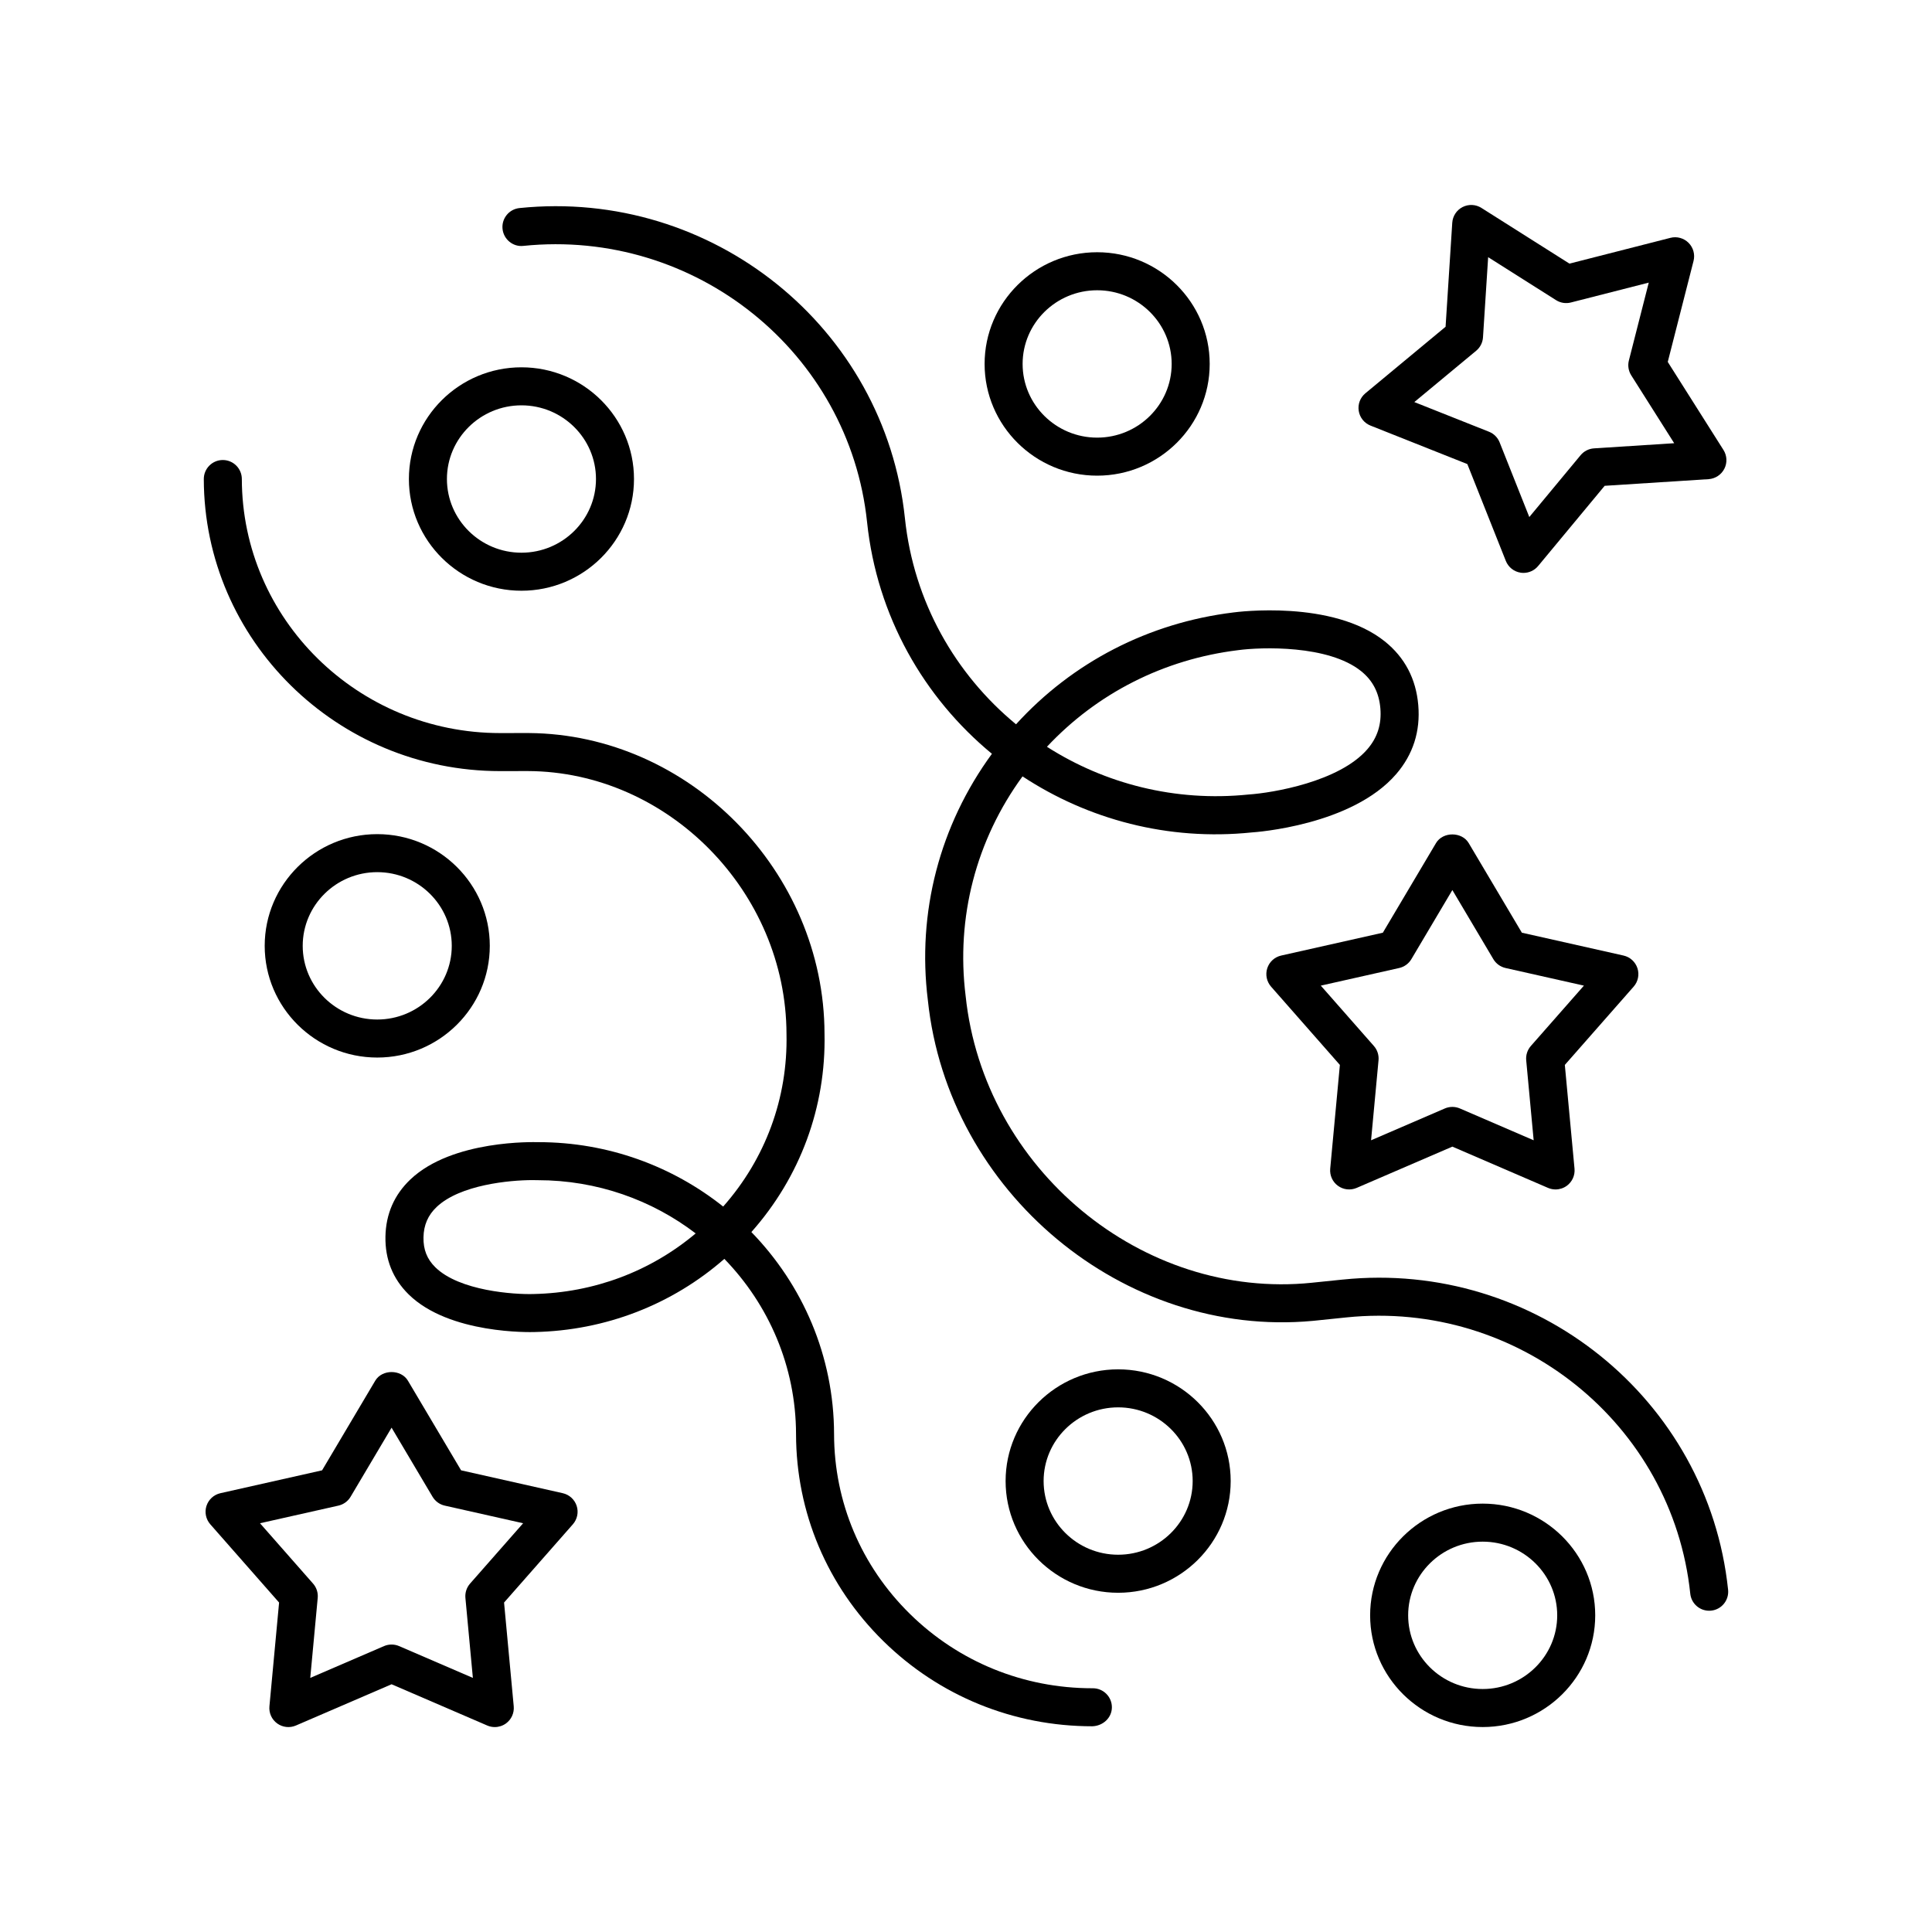 <?xml version="1.0" encoding="UTF-8"?>
<!-- Uploaded to: SVG Repo, www.svgrepo.com, Generator: SVG Repo Mixer Tools -->
<svg fill="#000000" width="800px" height="800px" version="1.1" viewBox="144 144 512 512" xmlns="http://www.w3.org/2000/svg">
 <g>
  <path d="m577.94 400.59c-0.551-1.691-1.949-2.969-3.688-3.359l-26.941-6.055-14.09-23.75c-1.812-3.059-6.856-3.059-8.664 0l-14.09 23.75-26.941 6.055c-1.738 0.391-3.137 1.664-3.688 3.359-0.547 1.691-0.164 3.547 1.008 4.883l18.234 20.742-2.562 27.496c-0.164 1.77 0.613 3.5 2.055 4.543 1.441 1.047 3.328 1.25 4.957 0.551l25.359-10.938 25.359 10.938c0.641 0.277 1.32 0.41 1.996 0.41 1.047 0 2.086-0.328 2.961-0.961 1.438-1.047 2.219-2.773 2.055-4.543l-2.566-27.496 18.234-20.742c1.176-1.332 1.559-3.188 1.012-4.883zm-28.246 20.605c-0.914 1.039-1.363 2.414-1.234 3.793l1.977 21.199-19.551-8.434c-1.273-0.547-2.715-0.547-3.988 0l-19.551 8.434 1.977-21.199c0.129-1.379-0.316-2.754-1.234-3.793l-14.062-15.992 20.773-4.672c1.352-0.305 2.523-1.152 3.227-2.344l10.863-18.316 10.863 18.316c0.707 1.191 1.875 2.039 3.227 2.344l20.773 4.672z"/>
  <path d="m198.72 543.07c-0.547 1.691-0.164 3.547 1.008 4.883l18.234 20.738-2.562 27.496c-0.164 1.77 0.613 3.5 2.055 4.543 1.445 1.043 3.324 1.254 4.957 0.551l25.359-10.934 25.359 10.934c0.641 0.277 1.32 0.41 1.996 0.41 1.047 0 2.086-0.328 2.961-0.961 1.438-1.047 2.219-2.773 2.055-4.543l-2.562-27.496 18.234-20.738c1.172-1.336 1.559-3.191 1.008-4.883-0.551-1.691-1.949-2.965-3.688-3.359l-26.941-6.059-14.09-23.75c-1.812-3.059-6.856-3.059-8.664 0l-14.086 23.75-26.941 6.059c-1.738 0.391-3.137 1.664-3.691 3.359zm34.961-0.066c1.352-0.305 2.523-1.152 3.227-2.344l10.863-18.316 10.863 18.316c0.707 1.191 1.875 2.039 3.227 2.344l20.773 4.672-14.062 15.992c-0.914 1.039-1.359 2.414-1.234 3.793l1.977 21.199-19.551-8.43c-0.637-0.273-1.316-0.41-1.996-0.41s-1.359 0.137-1.996 0.41l-19.551 8.43 1.977-21.199c0.129-1.379-0.316-2.754-1.234-3.793l-14.062-15.992z"/>
  <path d="m600.97 268.23c0.809-1.586 0.719-3.477-0.23-4.981l-14.766-23.336 6.832-26.754c0.441-1.723-0.062-3.551-1.32-4.809-1.258-1.258-3.094-1.766-4.809-1.32l-26.754 6.832-23.336-14.766c-1.504-0.953-3.398-1.031-4.981-0.23-1.586 0.809-2.625 2.391-2.742 4.168l-1.77 27.559-21.254 17.633c-1.371 1.133-2.039 2.906-1.762 4.664 0.277 1.758 1.465 3.238 3.117 3.894l25.664 10.199 10.199 25.66c0.656 1.652 2.137 2.84 3.894 3.117 0.262 0.043 0.527 0.062 0.789 0.062 1.484 0 2.914-0.656 3.879-1.824l17.633-21.254 27.559-1.766c1.766-0.125 3.348-1.168 4.156-2.75zm-34.539-5.41c-1.387 0.09-2.668 0.746-3.555 1.812l-13.594 16.387-7.863-19.785c-0.512-1.289-1.531-2.309-2.82-2.82l-19.789-7.863 16.387-13.594c1.066-0.883 1.723-2.168 1.812-3.555l1.367-21.25 17.992 11.387c1.168 0.742 2.594 0.969 3.941 0.621l20.629-5.266-5.266 20.629c-0.344 1.344-0.117 2.769 0.621 3.941l11.387 17.992z"/>
  <path d="m499.82 483.1-8.059 0.828c-0.023 0.004-0.047 0.004-0.07 0.008h-0.004l-0.023 0.004c-44.953 4.617-86.953-30.148-91.762-76.023-2.586-20.754 2.762-41.305 15.078-58.168 17.328 11.406 38.582 17.148 60.746 14.855 1.078-0.07 26.555-1.855 38.289-15.473 4.461-5.18 6.43-11.32 5.844-18.254-0.59-6.965-3.574-12.648-8.867-16.895-13.852-11.102-39.164-7.809-40.164-7.672-22.414 2.746-42.605 13.188-57.57 29.637-16.055-13.242-27.121-32.449-29.445-54.613-5.312-50.578-51.086-87.434-102.14-82.195-2.766 0.285-4.781 2.762-4.496 5.527 0.285 2.766 2.789 4.82 5.527 4.496 45.531-4.656 86.359 28.164 91.082 73.227 2.613 24.914 15.059 46.508 33.086 61.375-13.859 18.953-19.879 42.055-16.98 65.301 5.34 50.914 51.953 89.617 101.95 84.984 0.074-0.004 0.148-0.012 0.223-0.02l8.793-0.906c45.516-4.668 86.355 28.164 91.082 73.227 0.273 2.59 2.457 4.512 5.004 4.512 0.176 0 0.355-0.012 0.535-0.027 2.766-0.289 4.773-2.769 4.484-5.539-5.305-50.574-51.082-87.449-102.13-82.195zm-27.711-166.8c6.121-0.828 23.902-1.426 32.586 5.547 3.094 2.481 4.766 5.711 5.117 9.871 0.355 4.184-0.766 7.719-3.426 10.812-7.43 8.641-25.125 11.598-31.504 12.023-19.477 2.004-38.117-2.867-53.43-12.648 13.27-14.184 30.984-23.195 50.656-25.605z"/>
  <path d="m276.54 348.35h0.141l7.18-0.012c37.141 0.137 68.504 31.941 68.57 69.727 0.363 16.914-5.574 33.012-16.781 45.684-13.43-10.676-30.465-17.066-48.945-17.066h-0.148c-0.91-0.008-22.613-0.699-33.766 9.852-4.297 4.066-6.531 9.172-6.644 15.172-0.109 6.039 1.957 11.191 6.141 15.312 10.801 10.629 32.488 10.012 33.355 9.984 18.777-0.391 36.414-7.227 50.32-19.387 11.73 12.09 18.965 28.465 18.996 46.473 0.035 20.719 8.25 40.188 23.125 54.805 14.82 14.566 34.488 22.586 55.398 22.586 2.789-0.086 5.184-2.215 5.18-5.047-0.004-2.781-2.262-5.027-5.039-5.027-0.004 0.023-0.09 0.004-0.141 0-18.25 0-35.41-6.992-48.336-19.695-12.938-12.715-20.078-29.637-20.109-47.641-0.035-20.773-8.387-39.652-21.914-53.562 12.941-14.582 19.797-33.141 19.383-52.559-0.078-43.027-35.855-79.355-78.297-79.684-0.051-0.004-0.102-0.004-0.152-0.004h-0.344-0.184-0.031c-0.043-0.004-0.07 0-0.102 0l-6.734 0.012h-0.121c-37.691 0-68.387-30.184-68.453-67.336-0.004-2.777-2.262-5.027-5.039-5.027h-0.012c-2.781 0.004-5.031 2.266-5.027 5.047 0.078 42.703 35.289 77.395 78.531 77.395zm8.832 138.58c-5.039 0.156-19.633-0.797-26.023-7.106-2.188-2.16-3.184-4.68-3.121-7.93 0.059-3.238 1.199-5.863 3.484-8.031 6.223-5.902 19.367-7.125 25.43-7.125 0.457 0 0.875 0.008 1.246 0.02h0.121c15.746 0 30.273 5.266 41.852 14.109-11.969 10.074-26.98 15.727-42.988 16.062z"/>
  <path d="m273.8 394.66c0-16.324-13.379-29.605-29.824-29.605-16.449 0-29.828 13.281-29.828 29.605 0 16.32 13.379 29.602 29.828 29.602 16.441 0 29.824-13.277 29.824-29.602zm-49.578 0c0-10.77 8.859-19.531 19.75-19.531s19.75 8.762 19.75 19.531c0 10.766-8.859 19.523-19.75 19.523s-19.75-8.758-19.75-19.523z"/>
  <path d="m404.93 240.45c0 16.324 13.379 29.605 29.828 29.605 16.445 0 29.824-13.277 29.824-29.605 0-16.324-13.379-29.605-29.824-29.605-16.449 0-29.828 13.277-29.828 29.605zm49.574 0c0 10.766-8.859 19.527-19.75 19.527s-19.75-8.762-19.75-19.527 8.859-19.527 19.75-19.527c10.891-0.004 19.75 8.758 19.75 19.527z"/>
  <path d="m282.19 300.55c16.445 0 29.824-13.277 29.824-29.605 0-16.324-13.379-29.605-29.824-29.605-16.449 0-29.828 13.277-29.828 29.605 0 16.324 13.383 29.605 29.828 29.605zm0-49.133c10.891 0 19.75 8.762 19.75 19.527 0 10.766-8.859 19.527-19.75 19.527s-19.75-8.762-19.75-19.527c0-10.766 8.859-19.527 19.75-19.527z"/>
  <path d="m440.32 506.89c-16.445 0-29.824 13.277-29.824 29.605 0 16.324 13.379 29.605 29.824 29.605 16.445 0 29.824-13.277 29.824-29.605 0.004-16.328-13.379-29.605-29.824-29.605zm0 49.129c-10.891 0-19.75-8.762-19.75-19.527s8.859-19.527 19.75-19.527 19.75 8.762 19.75 19.527c0 10.77-8.859 19.527-19.75 19.527z"/>
  <path d="m566.75 572.08c0-16.324-13.379-29.605-29.828-29.605-16.445 0-29.824 13.277-29.824 29.605 0 16.324 13.379 29.605 29.824 29.605 16.449 0 29.828-13.281 29.828-29.605zm-49.574 0c0-10.766 8.859-19.527 19.75-19.527 10.891 0 19.75 8.762 19.75 19.527s-8.859 19.527-19.75 19.527c-10.895 0-19.75-8.758-19.75-19.527z"/>
 </g>
</svg>